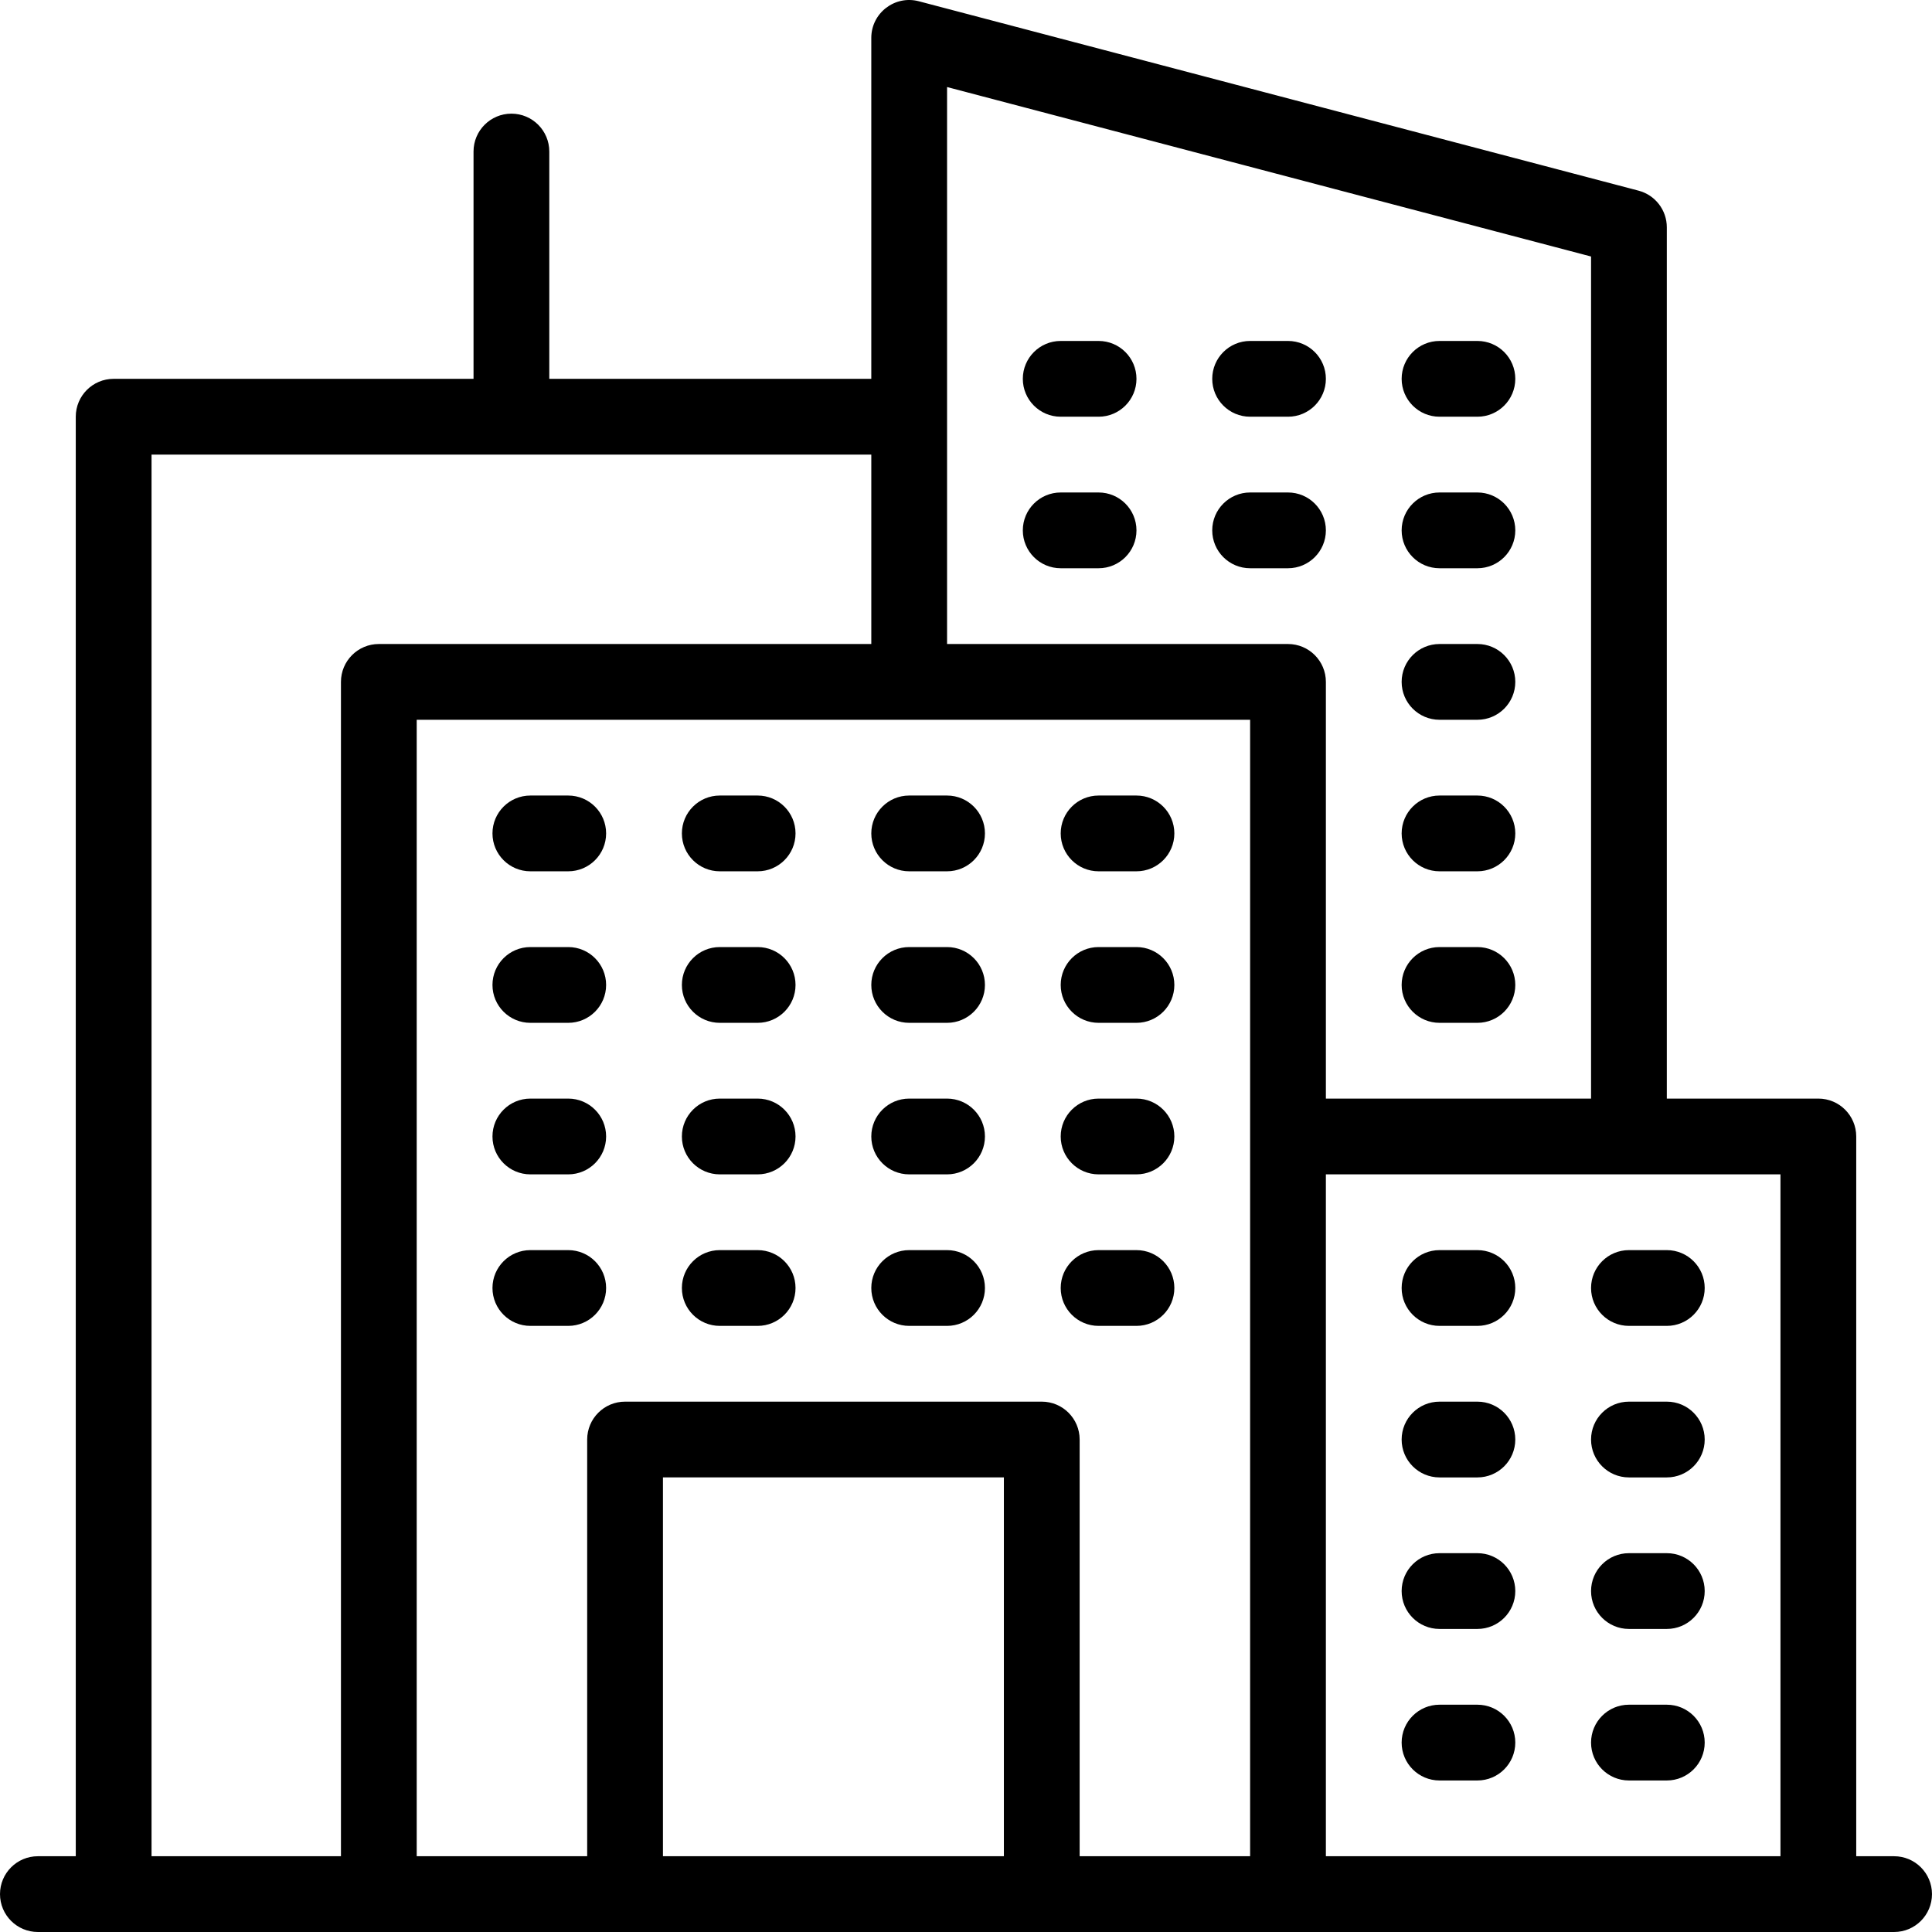 <svg id="Capa_1" enable-background="new 0 0 510.004 510.004" height="512" viewBox="0 0 510.004 510.004" width="512" xmlns="http://www.w3.org/2000/svg"><g><path d="m140.002 230.004h10c5.523 0 10-4.477 10-10s-4.477-10-10-10h-10c-5.522 0-10 4.477-10 10s4.478 10 10 10z"/><path d="m190.002 230.004h10c5.523 0 10-4.477 10-10s-4.477-10-10-10h-10c-5.522 0-10 4.477-10 10s4.478 10 10 10z"/><path d="m240.002 230.004h10c5.523 0 10-4.477 10-10s-4.477-10-10-10h-10c-5.522 0-10 4.477-10 10s4.478 10 10 10z"/><path d="m290.002 230.004h10c5.523 0 10-4.477 10-10s-4.477-10-10-10h-10c-5.522 0-10 4.477-10 10s4.478 10 10 10z"/><path d="m140.002 270.004h10c5.523 0 10-4.477 10-10s-4.477-10-10-10h-10c-5.522 0-10 4.477-10 10s4.478 10 10 10z"/><path d="m190.002 270.004h10c5.523 0 10-4.477 10-10s-4.477-10-10-10h-10c-5.522 0-10 4.477-10 10s4.478 10 10 10z"/><path d="m240.002 270.004h10c5.523 0 10-4.477 10-10s-4.477-10-10-10h-10c-5.522 0-10 4.477-10 10s4.478 10 10 10z"/><path d="m290.002 270.004h10c5.523 0 10-4.477 10-10s-4.477-10-10-10h-10c-5.522 0-10 4.477-10 10s4.478 10 10 10z"/><path d="m330.002 110.004h10c5.523 0 10-4.477 10-10s-4.477-10-10-10h-10c-5.522 0-10 4.477-10 10s4.478 10 10 10z"/><path d="m380.002 110.004h10c5.523 0 10-4.477 10-10s-4.477-10-10-10h-10c-5.522 0-10 4.477-10 10s4.478 10 10 10z"/><path d="m330.002 150.004h10c5.523 0 10-4.477 10-10s-4.477-10-10-10h-10c-5.522 0-10 4.477-10 10s4.478 10 10 10z"/><path d="m280.002 110.004h10c5.523 0 10-4.477 10-10s-4.477-10-10-10h-10c-5.522 0-10 4.477-10 10s4.478 10 10 10z"/><path d="m280.002 150.004h10c5.523 0 10-4.477 10-10s-4.477-10-10-10h-10c-5.522 0-10 4.477-10 10s4.478 10 10 10z"/><path d="m380.002 150.004h10c5.523 0 10-4.477 10-10s-4.477-10-10-10h-10c-5.522 0-10 4.477-10 10s4.478 10 10 10z"/><path d="m380.002 190.004h10c5.523 0 10-4.477 10-10s-4.477-10-10-10h-10c-5.522 0-10 4.477-10 10s4.478 10 10 10z"/><path d="m380.002 230.004h10c5.523 0 10-4.477 10-10s-4.477-10-10-10h-10c-5.522 0-10 4.477-10 10s4.478 10 10 10z"/><path d="m380.002 270.004h10c5.523 0 10-4.477 10-10s-4.477-10-10-10h-10c-5.522 0-10 4.477-10 10s4.478 10 10 10z"/><path d="m140.002 310.004h10c5.523 0 10-4.477 10-10s-4.477-10-10-10h-10c-5.522 0-10 4.477-10 10s4.478 10 10 10z"/><path d="m190.002 310.004h10c5.523 0 10-4.477 10-10s-4.477-10-10-10h-10c-5.522 0-10 4.477-10 10s4.478 10 10 10z"/><path d="m240.002 310.004h10c5.523 0 10-4.477 10-10s-4.477-10-10-10h-10c-5.522 0-10 4.477-10 10s4.478 10 10 10z"/><path d="m290.002 310.004h10c5.523 0 10-4.477 10-10s-4.477-10-10-10h-10c-5.522 0-10 4.477-10 10s4.478 10 10 10z"/><path d="m160.002 340.004c0-5.523-4.477-10-10-10h-10c-5.522 0-10 4.477-10 10s4.478 10 10 10h10c5.523 0 10-4.477 10-10z"/><path d="m190.002 350.004h10c5.523 0 10-4.477 10-10s-4.477-10-10-10h-10c-5.522 0-10 4.477-10 10s4.478 10 10 10z"/><path d="m240.002 350.004h10c5.523 0 10-4.477 10-10s-4.477-10-10-10h-10c-5.522 0-10 4.477-10 10s4.478 10 10 10z"/><path d="m290.002 350.004h10c5.523 0 10-4.477 10-10s-4.477-10-10-10h-10c-5.522 0-10 4.477-10 10s4.478 10 10 10z"/><path d="m390.002 330.004h-10c-5.522 0-10 4.477-10 10s4.478 10 10 10h10c5.523 0 10-4.477 10-10 0-5.522-4.477-10-10-10z"/><path d="m440.002 330.004h-10c-5.522 0-10 4.477-10 10s4.478 10 10 10h10c5.523 0 10-4.477 10-10 0-5.522-4.477-10-10-10z"/><path d="m390.002 370.004h-10c-5.522 0-10 4.477-10 10s4.478 10 10 10h10c5.523 0 10-4.477 10-10 0-5.522-4.477-10-10-10z"/><path d="m440.002 370.004h-10c-5.522 0-10 4.477-10 10s4.478 10 10 10h10c5.523 0 10-4.477 10-10 0-5.522-4.477-10-10-10z"/><path d="m390.002 410.004h-10c-5.522 0-10 4.477-10 10s4.478 10 10 10h10c5.523 0 10-4.477 10-10 0-5.522-4.477-10-10-10z"/><path d="m440.002 410.004h-10c-5.522 0-10 4.477-10 10s4.478 10 10 10h10c5.523 0 10-4.477 10-10 0-5.522-4.477-10-10-10z"/><path d="m390.002 450.004h-10c-5.522 0-10 4.477-10 10s4.478 10 10 10h10c5.523 0 10-4.477 10-10 0-5.522-4.477-10-10-10z"/><path d="m440.002 450.004h-10c-5.522 0-10 4.477-10 10s4.478 10 10 10h10c5.523 0 10-4.477 10-10 0-5.522-4.477-10-10-10z"/><path d="m500.002 490.004h-10v-190c0-5.523-4.477-10-10-10h-40v-230c0-4.542-3.061-8.515-7.455-9.671l-190-50c-6.337-1.666-12.545 3.118-12.545 9.671v90h-85v-60c0-5.523-4.477-10-10-10-5.522 0-10 4.477-10 10v60h-95c-5.523 0-10 4.477-10 10v380h-10c-5.523 0-10 4.477-10 10s4.477 10 10 10h490c5.523 0 10-4.477 10-10 0-5.522-4.477-10-10-10zm-250-467.027 170 44.737v222.291h-70v-110c0-5.523-4.477-10-10-10h-90c0-46.882 0-101.479 0-147.028zm-210 97.027h190v50h-130c-5.522 0-10 4.477-10 10v310h-50zm70 70h220v300h-45v-110c0-5.523-4.477-10-10-10h-110c-5.522 0-10 4.477-10 10v110h-45zm65 300v-100h90v100zm175 0v-180h120v180z"/></g></svg>